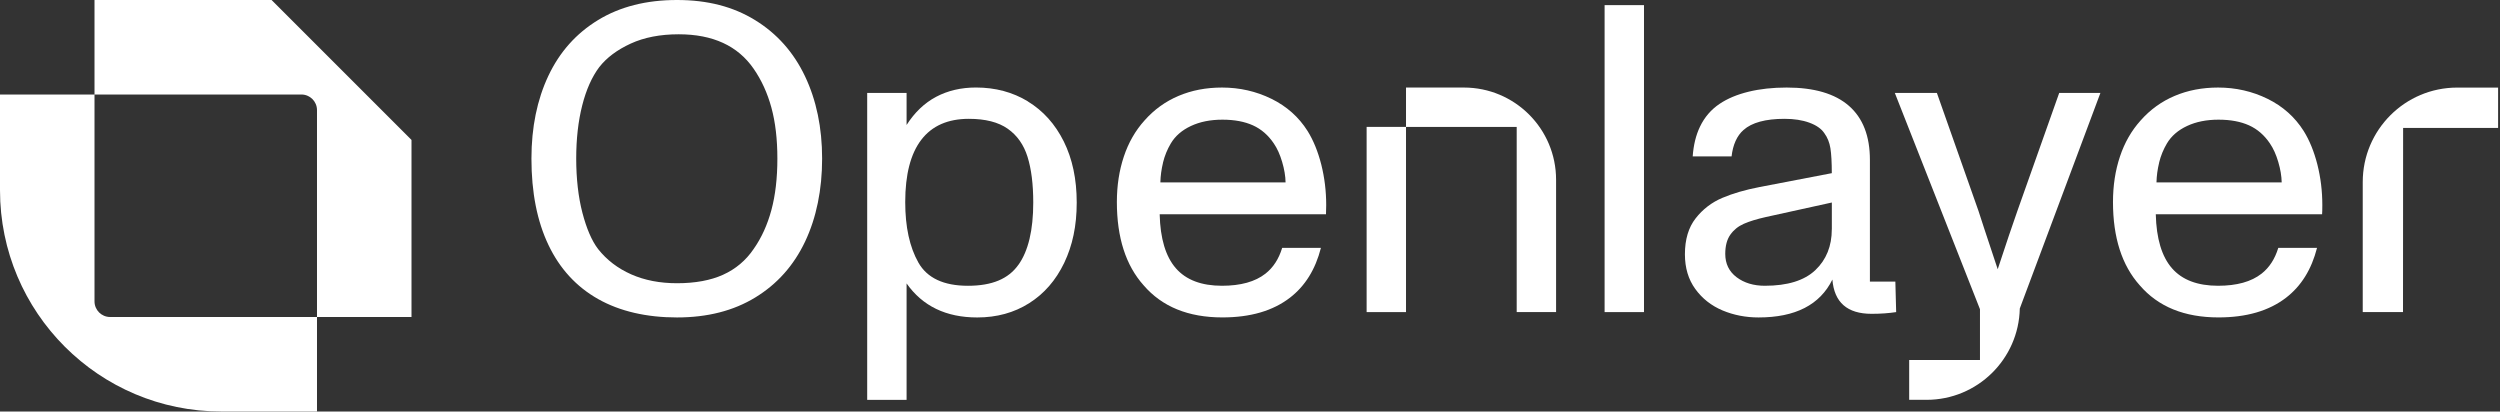 <svg width="243" height="40" viewBox="0 0 243 40" fill="none" xmlns="http://www.w3.org/2000/svg">
<rect x="0" y="0" width="243" height="40" fill="#333333" stroke="none"/>
<path d="M204.159 9.03H200.156L196.089 20.505C195.618 21.834 194.984 23.72 194.178 26.169L192.87 22.227L192.31 20.505L188.264 9.03H184.175L192.453 30.055V34.992H185.573V38.863H187.259C192.203 38.863 196.221 34.906 196.324 29.987L204.163 9.026L204.159 9.03Z" fill="white"/>
<path d="M58.137 29.067C56.023 27.873 54.411 26.122 53.31 23.812C52.208 21.503 51.656 18.704 51.656 15.418C51.656 12.38 52.205 9.7 53.299 7.375C54.394 5.051 56.008 3.244 58.137 1.946C60.265 0.649 62.821 0 65.804 0C68.788 0 71.276 0.652 73.397 1.957C75.518 3.262 77.137 5.076 78.245 7.408C79.354 9.739 79.91 12.409 79.91 15.418C79.91 18.426 79.358 21.157 78.256 23.481C77.154 25.805 75.54 27.616 73.419 28.91C71.298 30.208 68.76 30.856 65.804 30.856C62.849 30.856 60.251 30.261 58.137 29.067ZM70.278 26.707C71.497 26.158 72.492 25.324 73.255 24.201C74.017 23.117 74.591 21.855 74.98 20.415C75.369 18.972 75.561 17.307 75.561 15.421C75.561 13.535 75.369 11.881 74.98 10.459C74.591 9.037 74.014 7.778 73.255 6.684C71.715 4.452 69.287 3.333 65.972 3.333C64.168 3.333 62.61 3.636 61.302 4.238C59.99 4.841 58.974 5.6 58.254 6.516C57.534 7.472 56.978 8.719 56.59 10.252C56.201 11.785 56.008 13.507 56.008 15.421C56.008 17.335 56.208 19.146 56.611 20.686C57.014 22.226 57.52 23.399 58.13 24.201C58.974 25.27 60.051 26.09 61.356 26.668C62.66 27.245 64.143 27.53 65.808 27.53C67.569 27.53 69.059 27.256 70.282 26.707H70.278Z" fill="white"/>
<path d="M99.912 9.864C101.395 10.766 102.557 12.06 103.398 13.746C104.236 15.432 104.657 17.411 104.657 19.685C104.657 21.959 104.25 23.859 103.441 25.552C102.628 27.246 101.491 28.55 100.029 29.474C98.568 30.397 96.885 30.857 94.985 30.857C91.963 30.857 89.674 29.755 88.12 27.549V38.867H84.291V9.03H88.12V12.149C88.897 10.93 89.852 10.017 90.989 9.411C92.126 8.809 93.417 8.506 94.861 8.506C96.746 8.506 98.433 8.955 99.915 9.857L99.912 9.864ZM98.985 25.748C99.951 24.398 100.432 22.376 100.432 19.685C100.432 17.91 100.247 16.434 99.88 15.254C99.513 14.074 98.871 13.161 97.955 12.516C97.039 11.871 95.777 11.55 94.169 11.55C92.13 11.55 90.59 12.231 89.549 13.589C88.508 14.947 87.988 16.969 87.988 19.642C87.988 22.055 88.415 24.016 89.267 25.52C90.12 27.025 91.727 27.777 94.084 27.777C96.44 27.777 98.019 27.1 98.981 25.748H98.985Z" fill="white"/>
<path d="M155.967 0.499H159.796V30.336H155.967V0.499Z" fill="white"/>
<path d="M124.626 24.097C124.298 25.17 123.76 26.005 123.001 26.6C122.003 27.384 120.595 27.776 118.776 27.776C116.78 27.776 115.283 27.209 114.292 26.072C113.301 24.935 112.777 23.188 112.72 20.828H128.886C128.9 20.636 128.907 20.337 128.907 19.934C128.907 18.576 128.747 17.264 128.43 16.002C128.109 14.74 127.667 13.649 127.097 12.733C126.238 11.375 125.065 10.33 123.582 9.603C122.099 8.876 120.495 8.509 118.776 8.509C117.237 8.509 115.828 8.78 114.552 9.322C113.276 9.863 112.175 10.658 111.244 11.713C110.357 12.697 109.686 13.867 109.237 15.218C108.785 16.569 108.56 18.044 108.56 19.638C108.56 23.092 109.426 25.791 111.159 27.73C112.948 29.812 115.5 30.853 118.816 30.853C121.536 30.853 123.724 30.215 125.382 28.938C126.858 27.801 127.859 26.186 128.394 24.094H124.626V24.097ZM113.044 15.802C113.205 15.143 113.458 14.523 113.804 13.941C114.231 13.221 114.884 12.655 115.761 12.245C116.634 11.835 117.654 11.632 118.819 11.632C119.985 11.632 120.972 11.817 121.785 12.184C122.598 12.551 123.272 13.139 123.813 13.941C124.145 14.426 124.416 15.025 124.626 15.742C124.837 16.455 124.947 17.118 124.958 17.727H112.788C112.802 17.103 112.888 16.462 113.048 15.802H113.044Z" fill="white"/>
<path d="M221.448 24.097C221.12 25.17 220.582 26.005 219.823 26.6C218.825 27.384 217.417 27.776 215.599 27.776C213.602 27.776 212.105 27.209 211.114 26.072C210.123 24.935 209.599 23.188 209.542 20.828H225.708C225.722 20.636 225.73 20.337 225.73 19.934C225.73 18.576 225.569 17.264 225.252 16.002C224.931 14.74 224.489 13.649 223.919 12.733C223.06 11.375 221.887 10.33 220.404 9.603C218.921 8.876 217.317 8.509 215.599 8.509C214.059 8.509 212.65 8.78 211.374 9.322C210.098 9.863 208.997 10.658 208.066 11.713C207.179 12.697 206.508 13.867 206.059 15.218C205.607 16.569 205.382 18.044 205.382 19.638C205.382 23.092 206.248 25.791 207.981 27.73C209.77 29.812 212.323 30.853 215.638 30.853C218.358 30.853 220.546 30.215 222.204 28.938C223.68 27.801 224.681 26.186 225.216 24.094H221.448V24.097ZM209.866 15.802C210.027 15.143 210.28 14.523 210.626 13.941C211.053 13.221 211.706 12.655 212.583 12.245C213.456 11.835 214.476 11.632 215.641 11.632C216.807 11.632 217.794 11.817 218.607 12.184C219.42 12.551 220.094 13.139 220.635 13.941C220.967 14.426 221.238 15.025 221.448 15.742C221.659 16.455 221.769 17.118 221.78 17.727H209.61C209.624 17.103 209.71 16.462 209.87 15.802H209.866Z" fill="white"/>
<path d="M233.579 12.434H242.815V8.513H238.841C233.768 8.513 229.658 12.623 229.658 17.695V30.336H233.572L233.583 12.434H233.579Z" fill="white"/>
<path d="M132.836 12.334V30.336H136.664V12.334H132.836Z" fill="white"/>
<path d="M142.286 8.509H136.664V12.337H147.423V21.599V30.336H151.251V17.471C151.251 12.519 147.237 8.509 142.29 8.509H142.286Z" fill="white"/>
<path d="M184.236 27.373H181.755V15.542C181.755 13.225 181.074 11.475 179.716 10.288C178.358 9.101 176.336 8.509 173.663 8.509C172.305 8.509 171.068 8.644 169.959 8.915C168.85 9.186 167.913 9.578 167.15 10.091C166.319 10.648 165.681 11.389 165.236 12.319C164.84 13.143 164.608 14.105 164.53 15.203H168.309C168.44 14.066 168.825 13.204 169.471 12.633C170.283 11.913 171.61 11.55 173.456 11.55C174.386 11.55 175.189 11.674 175.869 11.924C176.55 12.173 177.035 12.512 177.324 12.943C177.63 13.36 177.826 13.849 177.916 14.408C178.005 14.972 178.051 15.777 178.051 16.832L171.018 18.183C169.645 18.447 168.44 18.797 167.407 19.235C166.373 19.674 165.51 20.337 164.815 21.224C164.12 22.112 163.774 23.277 163.774 24.718C163.774 26.037 164.109 27.16 164.783 28.09C165.457 29.02 166.337 29.712 167.425 30.172C168.512 30.628 169.681 30.856 170.929 30.856C174.508 30.856 176.9 29.63 178.108 27.174C178.286 29.395 179.559 30.503 181.915 30.503C182.789 30.503 183.587 30.446 184.307 30.336L184.229 27.377L184.236 27.373ZM178.051 22.283C178.051 23.919 177.516 25.245 176.45 26.258C175.381 27.27 173.745 27.776 171.542 27.776C170.447 27.776 169.531 27.498 168.797 26.946C168.063 26.39 167.695 25.634 167.695 24.678C167.695 23.901 167.859 23.281 168.184 22.818C168.508 22.354 168.947 21.998 169.496 21.755C170.045 21.513 170.754 21.296 171.627 21.099L178.055 19.684V22.283H178.051Z" fill="white"/>
<path d="M26.396 0L39.998 13.601V30.814H30.812V10.703C30.812 9.865 30.133 9.186 29.294 9.186H9.186V0H26.396ZM9.186 29.297V9.186H0V18.49C0 30.369 9.629 39.998 21.507 39.998H30.812V30.812H10.703C9.865 30.812 9.186 30.133 9.186 29.294V29.297Z" fill="white"/>
</svg>
